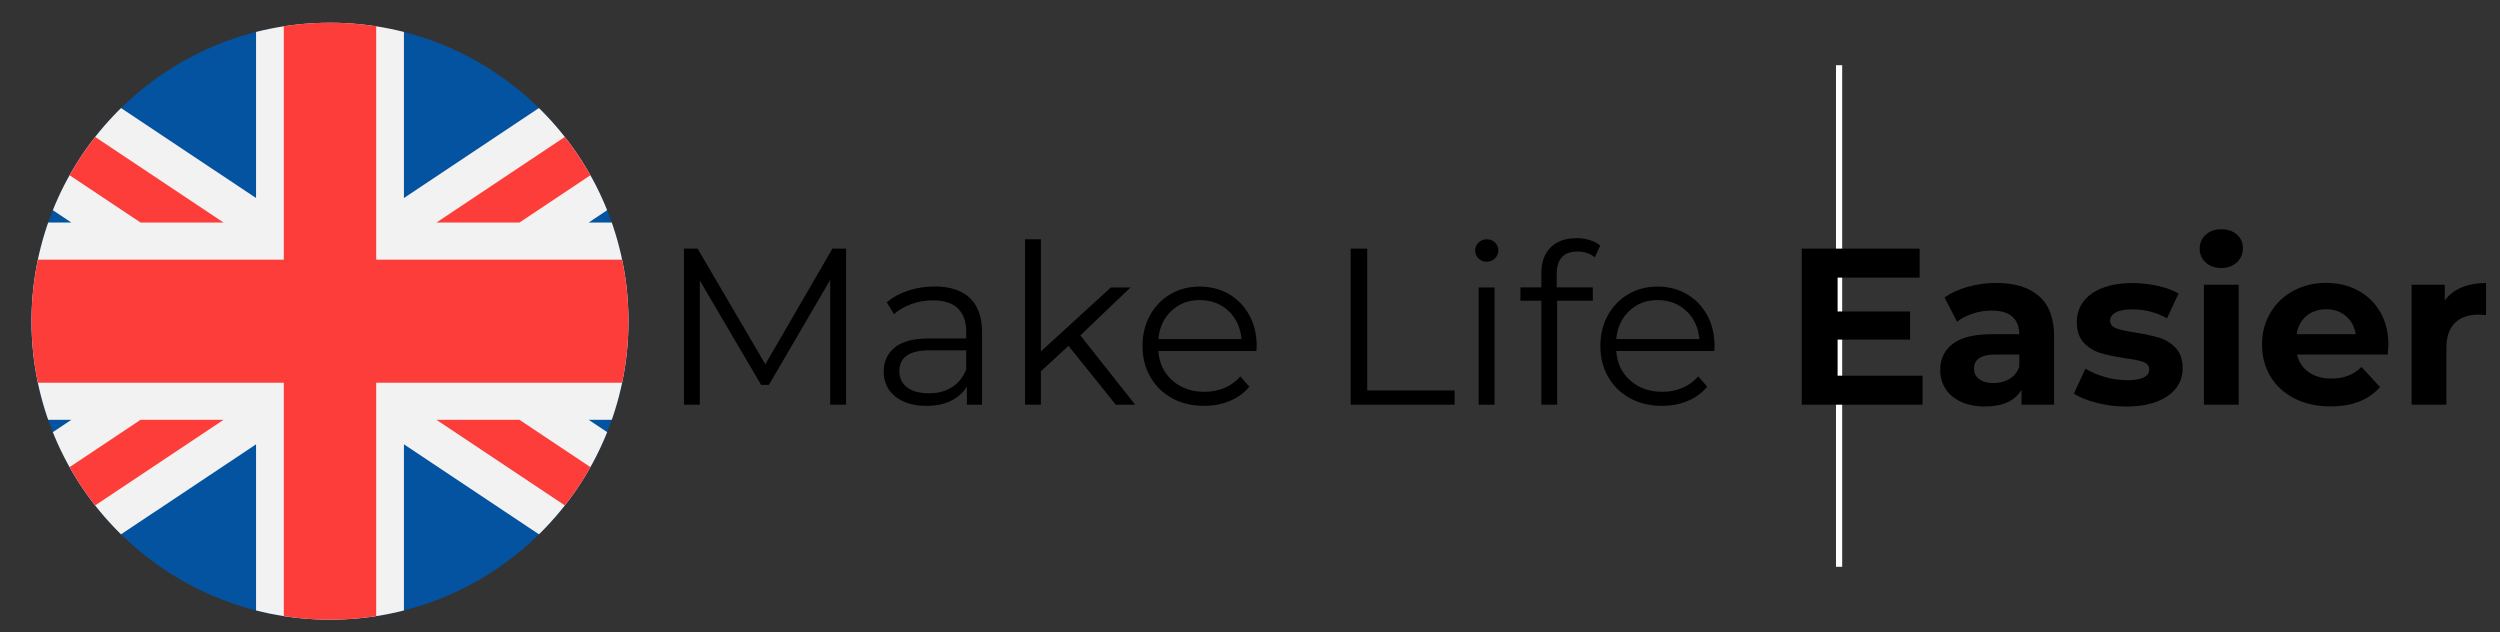 <?xml version="1.0" encoding="UTF-8"?>
<svg id="Layer_1" xmlns="http://www.w3.org/2000/svg" version="1.1" xmlns:xlink="http://www.w3.org/1999/xlink" viewBox="0 0 403.72 102.06">
  <rect x="0" y="0" width="403.72" height="102.06" fill="#333333" stroke="none"/>
  <!-- Generator: Adobe Illustrator 29.5.1, SVG Export Plug-In . SVG Version: 2.1.0 Build 141)  -->
  <defs>
    <style>
      .st0 {
        fill: #f2f2f2;
      }

      .st0, .st1 {
        fill-rule: evenodd;
      }

      .st2 {
        fill: #fff;
      }

      .st3 {
        fill: #0453a1;
      }

      .st4 {
        fill: none;
      }

      .st1 {
        fill: #fc3d39;
      }

      .st5 {
        fill: #070707;
      }

      .st6 {
        clip-path: url(#clippath);
      }
    </style>
    <clipPath id="clippath">
      <circle class="st4" cx="53.29" cy="51.87" r="48.2"/>
    </clipPath>
  </defs>
  <g>
    <path class="st5" d="M296.99,91.03"/>
    <polygon class="st2" points="297.49 10.53 296.49 10.53 296.49 91.53 297.49 91.53 297.49 10.53 297.49 10.53"/>
  </g>
  <rect class="st4" x="-23.51" y="4.06" width="19" height="47"/>
  <rect class="st4" x="-16.51" y="51.06" width="14" height="49"/>
  <g>
    <path d="M136.63,40.15v25.2h-2.56v-20.16l-9.9,16.96h-1.26l-9.9-16.85v20.05h-2.56v-25.2h2.2l10.94,18.68,10.84-18.68h2.2Z"/>
    <path d="M156.61,48.13c1.32,1.24,1.98,3.07,1.98,5.49v11.74h-2.45v-2.95c-.58.98-1.42,1.75-2.54,2.3-1.12.55-2.44.83-3.98.83-2.11,0-3.79-.5-5.04-1.51-1.25-1.01-1.87-2.34-1.87-4s.58-2.9,1.75-3.89c1.16-.98,3.02-1.48,5.56-1.48h6.01v-1.15c0-1.63-.46-2.87-1.37-3.73-.91-.85-2.24-1.28-4-1.28-1.2,0-2.35.2-3.46.59-1.1.4-2.05.94-2.84,1.64l-1.15-1.91c.96-.82,2.11-1.45,3.46-1.89,1.34-.44,2.76-.67,4.25-.67,2.47,0,4.37.62,5.69,1.85ZM153.73,62.53c1.03-.66,1.8-1.61,2.3-2.86v-3.1h-5.94c-3.24,0-4.86,1.13-4.86,3.38,0,1.1.42,1.97,1.26,2.61.84.64,2.02.95,3.53.95s2.68-.33,3.71-.99Z"/>
    <path d="M172.55,55.85l-4.46,4.1v5.4h-2.56v-26.71h2.56v18.11l11.3-10.33h3.17l-8.1,7.74,8.86,11.2h-3.13l-7.63-9.5Z"/>
    <path d="M202.9,56.68h-15.84c.14,1.97.9,3.56,2.27,4.77,1.37,1.21,3.1,1.82,5.18,1.82,1.18,0,2.26-.21,3.24-.63.98-.42,1.84-1.04,2.56-1.85l1.44,1.66c-.84,1.01-1.89,1.78-3.15,2.3-1.26.53-2.65.79-4.16.79-1.94,0-3.67-.41-5.17-1.24s-2.67-1.97-3.51-3.44c-.84-1.46-1.26-3.12-1.26-4.97s.4-3.5,1.21-4.97c.8-1.46,1.91-2.6,3.31-3.42,1.4-.82,2.98-1.22,4.73-1.22s3.32.41,4.72,1.22c1.39.82,2.48,1.95,3.28,3.4.79,1.45,1.19,3.11,1.19,4.99l-.04.79ZM189.17,50.21c-1.24,1.16-1.94,2.68-2.11,4.55h13.43c-.17-1.87-.87-3.39-2.11-4.55-1.24-1.16-2.78-1.75-4.63-1.75s-3.35.58-4.59,1.75Z"/>
    <path d="M218.13,40.15h2.66v22.9h14.11v2.3h-16.78v-25.2Z"/>
    <path d="M238.76,41.74c-.36-.36-.54-.79-.54-1.3s.18-.9.54-1.26c.36-.36.8-.54,1.33-.54s.97.17,1.33.52c.36.35.54.76.54,1.24,0,.53-.18.97-.54,1.33-.36.36-.8.54-1.33.54s-.97-.18-1.33-.54ZM238.79,46.42h2.56v18.94h-2.56v-18.94Z"/>
    <path d="M252.24,41.52c-.56.6-.85,1.49-.85,2.66v2.23h5.83v2.16h-5.76v16.78h-2.55v-16.78h-3.38v-2.16h3.38v-2.34c0-1.73.5-3.1,1.49-4.1,1-1.01,2.41-1.51,4.23-1.51.72,0,1.42.1,2.09.31.67.2,1.24.5,1.69.88l-.86,1.91c-.75-.62-1.68-.94-2.81-.94s-1.94.3-2.5.9Z"/>
    <path d="M276.84,56.68h-15.84c.14,1.97.9,3.56,2.27,4.77,1.37,1.21,3.1,1.82,5.18,1.82,1.18,0,2.26-.21,3.24-.63s1.84-1.04,2.56-1.85l1.44,1.66c-.84,1.01-1.89,1.78-3.15,2.3-1.26.53-2.65.79-4.16.79-1.94,0-3.67-.41-5.17-1.24s-2.67-1.97-3.51-3.44c-.84-1.46-1.26-3.12-1.26-4.97s.4-3.5,1.21-4.97c.8-1.46,1.91-2.6,3.31-3.42,1.4-.82,2.98-1.22,4.73-1.22s3.32.41,4.72,1.22c1.39.82,2.48,1.95,3.28,3.4.79,1.45,1.19,3.11,1.19,4.99l-.04.79ZM263.11,50.21c-1.24,1.16-1.94,2.68-2.11,4.55h13.43c-.17-1.87-.87-3.39-2.11-4.55-1.24-1.16-2.78-1.75-4.63-1.75s-3.35.58-4.59,1.75Z"/>
    <path d="M310.47,60.67v4.68h-19.51v-25.2h19.04v4.68h-13.25v5.47h11.7v4.54h-11.7v5.83h13.72Z"/>
    <path d="M329.3,47.84c1.61,1.43,2.41,3.58,2.41,6.46v11.05h-5.26v-2.41c-1.06,1.8-3.02,2.7-5.9,2.7-1.49,0-2.78-.25-3.87-.76-1.09-.5-1.93-1.2-2.5-2.09-.58-.89-.86-1.89-.86-3.02,0-1.8.68-3.22,2.03-4.25,1.36-1.03,3.45-1.55,6.28-1.55h4.46c0-1.22-.37-2.17-1.12-2.83-.74-.66-1.86-.99-3.35-.99-1.03,0-2.05.16-3.04.49-1,.32-1.84.76-2.54,1.31l-2.02-3.92c1.06-.74,2.32-1.32,3.8-1.73,1.48-.41,2.99-.61,4.55-.61,3,0,5.3.71,6.91,2.14ZM324.51,61.19c.74-.44,1.27-1.1,1.58-1.96v-1.98h-3.85c-2.3,0-3.46.76-3.46,2.27,0,.72.28,1.29.85,1.71.56.42,1.34.63,2.32.63s1.81-.22,2.56-.67Z"/>
    <path d="M338.58,65.05c-1.54-.4-2.76-.89-3.67-1.49l1.87-4.03c.86.55,1.91,1,3.13,1.35,1.22.35,2.42.52,3.6.52,2.38,0,3.56-.59,3.56-1.76,0-.55-.32-.95-.97-1.19s-1.64-.44-2.99-.61c-1.58-.24-2.89-.52-3.92-.83-1.03-.31-1.93-.86-2.68-1.66s-1.13-1.92-1.13-3.38c0-1.22.35-2.31,1.06-3.26.71-.95,1.74-1.69,3.1-2.21s2.96-.79,4.81-.79c1.37,0,2.73.15,4.09.45,1.36.3,2.48.71,3.37,1.24l-1.87,4c-1.71-.96-3.56-1.44-5.58-1.44-1.2,0-2.1.17-2.7.5-.6.34-.9.77-.9,1.3,0,.6.32,1.02.97,1.26.65.24,1.68.47,3.1.68,1.58.26,2.88.55,3.89.85,1.01.3,1.88.85,2.63,1.64.74.79,1.12,1.9,1.12,3.31,0,1.2-.36,2.27-1.08,3.2s-1.77,1.66-3.15,2.18c-1.38.52-3.02.77-4.91.77-1.61,0-3.18-.2-4.72-.59Z"/>
    <path d="M356.19,42.38c-.65-.6-.97-1.34-.97-2.23s.32-1.63.97-2.23c.65-.6,1.49-.9,2.52-.9s1.87.29,2.52.86c.65.58.97,1.3.97,2.16,0,.94-.32,1.71-.97,2.32-.65.61-1.49.92-2.52.92s-1.87-.3-2.52-.9ZM355.9,45.98h5.62v19.37h-5.62v-19.37Z"/>
    <path d="M385.6,57.25h-14.65c.26,1.2.89,2.15,1.87,2.84.98.7,2.21,1.04,3.67,1.04,1.01,0,1.9-.15,2.68-.45.78-.3,1.51-.77,2.18-1.42l2.99,3.24c-1.82,2.09-4.49,3.13-7.99,3.13-2.18,0-4.12-.43-5.8-1.28-1.68-.85-2.98-2.03-3.89-3.55-.91-1.51-1.37-3.23-1.37-5.15s.45-3.61,1.35-5.13c.9-1.52,2.14-2.71,3.71-3.56,1.57-.85,3.33-1.28,5.27-1.28s3.61.41,5.15,1.22c1.54.82,2.74,1.99,3.62,3.51.88,1.52,1.31,3.29,1.31,5.31,0,.07-.04.58-.11,1.51ZM372.46,51.02c-.86.72-1.39,1.7-1.58,2.95h9.54c-.19-1.22-.72-2.2-1.58-2.93-.86-.73-1.92-1.1-3.17-1.1s-2.34.36-3.2,1.08Z"/>
    <path d="M397.53,46.42c1.14-.48,2.45-.72,3.94-.72v5.18c-.62-.05-1.04-.07-1.26-.07-1.61,0-2.87.45-3.78,1.35-.91.9-1.37,2.25-1.37,4.05v9.14h-5.62v-19.37h5.36v2.56c.67-.94,1.58-1.64,2.72-2.12Z"/>
  </g>
  <g class="st6">
    <g>
      <rect class="st3" x="-12" y="4.67" width="144.59" height="96.39"/>
      <g>
        <polygon class="st0" points="125.58 3.67 107.7 3.67 65.23 31.98 65.23 3.67 53.29 3.67 41.35 3.67 41.35 31.98 -1.12 3.67 -19 3.67 -19 15.59 11.52 35.94 -19 35.94 -19 67.79 11.52 67.79 -19 88.14 -19 100.06 -1.12 100.06 41.35 71.75 41.35 100.06 53.29 100.06 65.23 100.06 65.23 71.75 107.7 100.06 125.58 100.06 125.58 88.14 95.06 67.79 125.58 67.79 125.58 35.94 95.06 35.94 125.58 15.59 125.58 3.67"/>
        <g>
          <polygon class="st1" points="36.11 35.94 -12.3 3.67 -19 3.67 -19 8.14 22.7 35.94 36.11 35.94"/>
          <polygon class="st1" points="-19 95.59 -19 100.06 -12.3 100.06 36.11 67.79 22.7 67.79 -19 95.59"/>
          <polygon class="st1" points="70.47 67.79 118.88 100.06 125.58 100.06 125.58 95.59 83.88 67.79 70.47 67.79"/>
          <polygon class="st1" points="118.88 3.67 70.47 35.94 83.88 35.94 125.58 8.14 125.58 3.67 118.88 3.67"/>
          <polygon class="st1" points="60.75 3.67 53.29 3.67 45.83 3.67 45.83 41.93 -19 41.93 -19 61.81 45.83 61.81 45.83 100.06 53.29 100.06 60.75 100.06 60.75 61.81 125.58 61.81 125.58 41.93 60.75 41.93 60.75 3.67"/>
        </g>
      </g>
    </g>
  </g>
</svg>